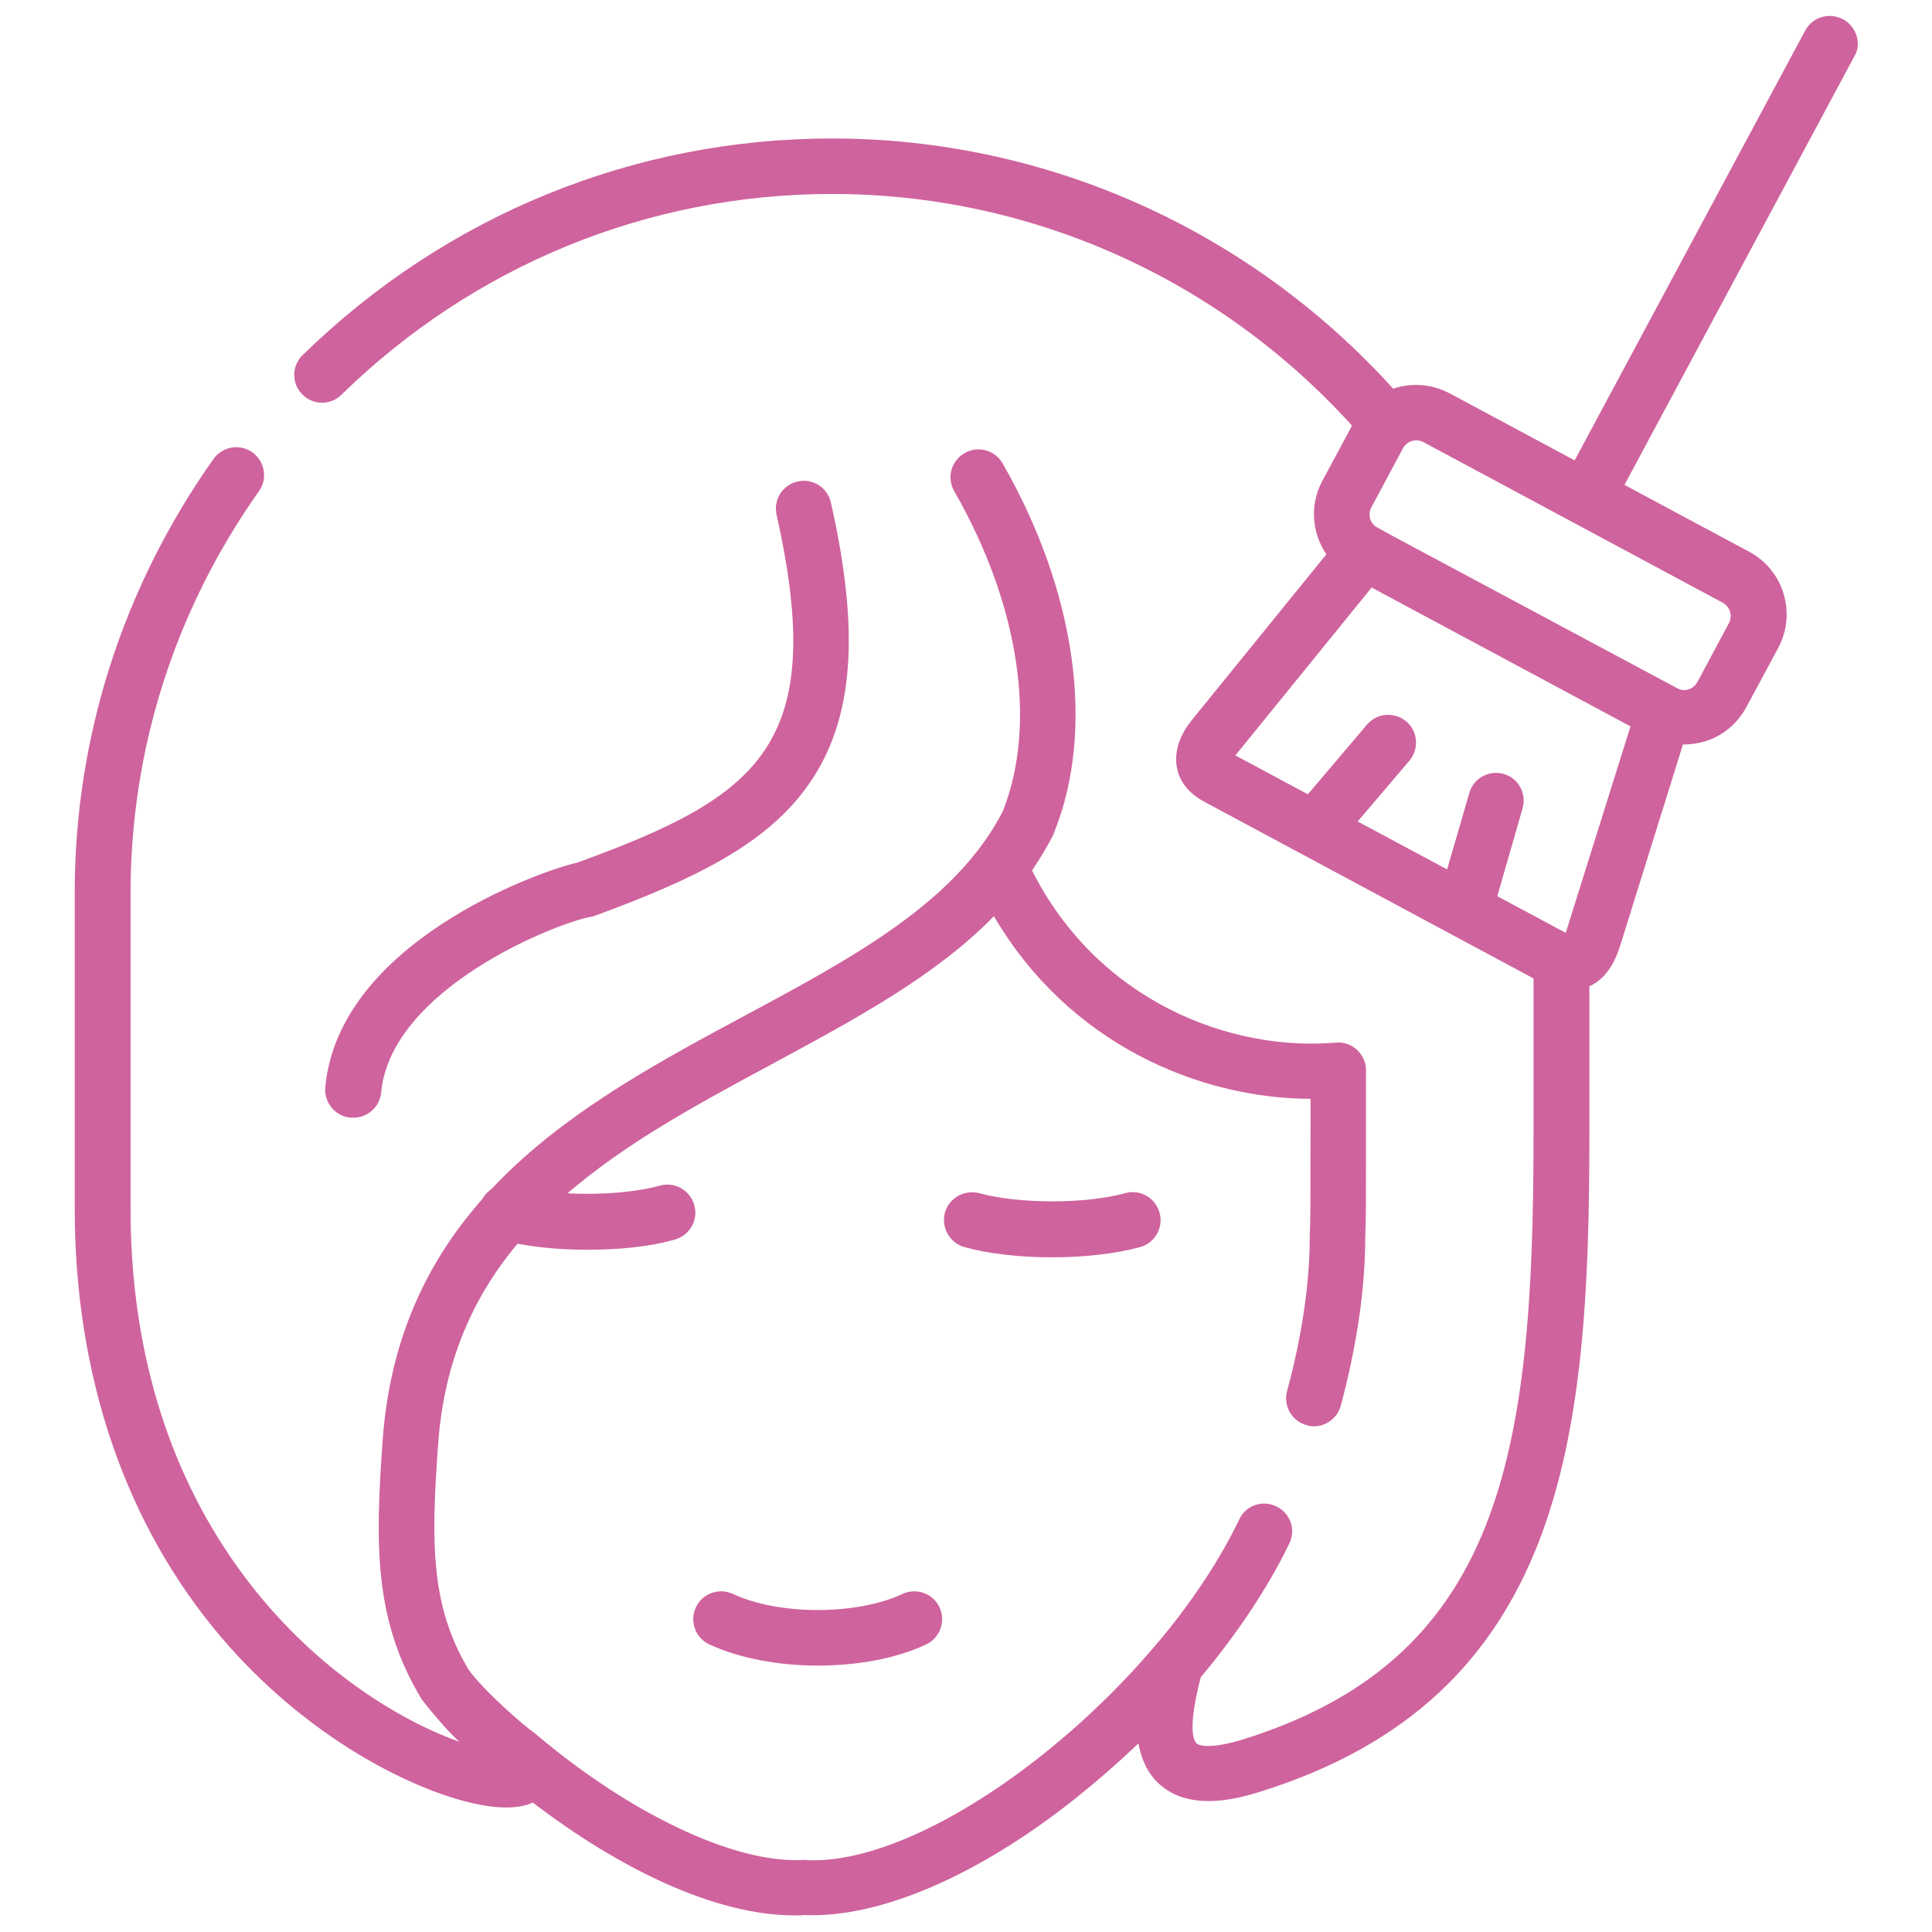 <?xml version="1.0" encoding="utf-8"?>
<!-- Generator: Adobe Illustrator 25.1.0, SVG Export Plug-In . SVG Version: 6.00 Build 0)  -->
<svg version="1.1" id="Capa_1" xmlns="http://www.w3.org/2000/svg" xmlns:xlink="http://www.w3.org/1999/xlink" x="0px" y="0px"
	 viewBox="0 0 512 512" style="enable-background:new 0 0 512 512;" xml:space="preserve">
<style type="text/css">
	.st0{fill:#CF639D;}
</style>
<g>
	<g>
		<path class="st0" d="M93.6,296.2c-0.2,0-0.5,0-0.7,0c-4.1-0.4-7-4-6.7-8c3.5-38.3,56.5-57.3,66.8-59.6
			c48.3-17.6,66.5-31.1,52.8-92.2c-0.9-4,1.6-7.9,5.6-8.8c4-0.9,7.9,1.6,8.8,5.6c7.8,34.5,6,57.5-5.7,74.4
			c-11,15.9-29.9,25.2-56.9,35.1c-0.4,0.1-0.8,0.3-1.2,0.3c-9.2,1.7-52.9,19.1-55.4,46.6C100.6,293.4,97.4,296.2,93.6,296.2
			L93.6,296.2z"/>
	</g>
	<g>
		<path class="st0" d="M216.7,441.4c-10.3,0-20.7-1.9-28.7-5.6c-3.7-1.7-5.3-6.1-3.6-9.8c1.7-3.7,6.1-5.3,9.8-3.6
			c12.2,5.7,32.8,5.7,45,0c3.7-1.7,8.1-0.1,9.8,3.6s0.1,8.1-3.6,9.8C237.4,439.6,227,441.4,216.7,441.4L216.7,441.4z"/>
	</g>
	<g>
		<path class="st0" d="M155.6,331.2c-8.3,0-16.7-0.9-23.2-2.7c-3.9-1.1-6.2-5.1-5.2-9.1s5.1-6.2,9.1-5.2c10.5,2.9,28.2,2.9,38.6,0
			c3.9-1.1,8,1.2,9.1,5.2c1.1,3.9-1.2,8-5.2,9.1C172.3,330.4,163.9,331.2,155.6,331.2z"/>
	</g>
	<g>
		<path class="st0" d="M278.8,333.2c-8.4,0-16.7-0.9-23.2-2.7c-3.9-1.1-6.2-5.1-5.2-9.1c1.1-3.9,5.1-6.2,9.1-5.2
			c10.5,2.9,28.2,2.9,38.7,0c3.9-1.1,8,1.2,9.1,5.2c1.1,3.9-1.2,8-5.2,9.1C295.5,332.3,287.1,333.2,278.8,333.2L278.8,333.2z"/>
	</g>
	<path class="st0" d="M488.4,5.1c-3.6-1.9-8.1-0.6-10,3L417.3,122l-33.2-17.8c-4.8-2.5-10.1-2.8-14.9-1.2
		c-38.2-42.2-92-66.3-148.7-66.3c-52.6,0-102.4,20.4-140.3,57.4c-2.9,2.8-3,7.5-0.1,10.4c2.8,2.9,7.5,3,10.4,0.1
		c35.1-34.3,81.3-53.2,130-53.2c52.5,0,102.4,22.3,137.8,61.4l-7.9,14.7c-3.4,6.4-2.7,13.8,1.1,19.4l-35.3,43.5
		c-1.4,1.7-5.5,6.8-4.3,13.1c0.5,2.6,2.2,6.3,7.3,9l87.2,46.8v41.8c0,42.8-2.2,76.7-12.7,103.3c-11.3,28.5-31.7,46.4-64.4,56.6
		c-7.9,2.4-11.4,1.8-12.2,1c-1-1-2.2-4.6,1.1-17.5c9.8-11.7,17.9-23.9,23.5-35.5c1.8-3.7,0.2-8.1-3.5-9.8c-3.7-1.8-8.1-0.2-9.8,3.5
		c-5.4,11.2-13,22.5-21.9,33c-0.4,0.4-0.8,0.9-1.2,1.4c-26.7,31.1-64.4,55.9-89.7,55.9c-0.7,0-1.4,0-2.1-0.1c-0.3,0-0.6,0-0.8,0
		c-18.3,1-46.3-12.6-71-33.6c-2.8-1.9-13.4-11.1-17.5-16.8c-10.3-17.2-9.9-34.3-8.1-59.7c3.9-55.3,46.7-78.3,88.1-100.6
		c22.2-12,43.6-23.4,59.2-39.4c19.7,33.7,54.2,48.3,83.9,48.4v7.1c0,19.6,0,25.5-0.2,29c0,0.1,0,0.3,0,0.4c0,12.4-2.1,26.5-6,40.9
		c-1.1,3.9,1.2,8,5.2,9.1c0.7,0.2,1.3,0.3,1.9,0.3c3.2,0,6.2-2.2,7.1-5.4c4.2-15.6,6.5-31,6.5-44.6c0.2-4,0.2-9.6,0.2-29.7v-14.7
		c0-2.1-0.9-4-2.4-5.4s-3.6-2.1-5.6-1.9c-27.8,2.4-62.9-10.8-80.5-45.6c2-3,3.9-6.1,5.6-9.4c0.1-0.2,0.1-0.3,0.2-0.5
		c0,0,0-0.1,0.1-0.1v-0.1v-0.1c10.9-27.2,5.8-63.7-13.7-97.7c-2-3.5-6.5-4.8-10.1-2.7c-3.5,2-4.8,6.5-2.7,10.1
		c17.2,30,22,61.6,12.9,84.7c-12.3,24.1-39.6,38.8-68.5,54.3c-42.8,23-91.4,49.1-95.9,112.6c-2,27.7-2.3,47.7,10.4,68.6
		c0.1,0.2,6.7,8.5,10,11.2c-8.5-3-20-8.7-32.2-18.3c-20.5-16.1-55-53.5-55-123v-83.6c0-38.3,11.8-75.1,34-106.5
		c2.4-3.3,1.6-7.9-1.7-10.3c-3.3-2.4-7.9-1.6-10.3,1.7c-24,33.9-36.8,73.7-36.8,115v83.6c0,44.6,13.5,84,39,113.9
		c21.2,24.8,46.9,38.5,63.8,43.1c4.4,1.2,8.3,1.8,11.5,1.8c2.8,0,5.2-0.4,7.1-1.3c22.1,16.9,47.7,29.9,69.4,29.9
		c0.9,0,1.7,0,2.5-0.1c19.6,0.9,45.6-10.1,71.4-30.5c5.9-4.7,11.7-9.7,17.2-15c0.7,3.9,2.2,7.6,5.2,10.5c3.4,3.2,7.8,4.8,13.4,4.8
		c3.9,0,8.4-0.8,13.4-2.4c80.9-25.1,87.5-93.7,87.5-174v-39.5c5.6-2.6,7.4-8.6,8.1-10.6l16.7-53.5c0.1,0,0.2,0,0.3,0
		c1.8,0,3.6-0.3,5.4-0.8c4.8-1.4,8.7-4.7,11.1-9.1l8.5-15.8c4.8-9.1,1.4-20.4-7.6-25.3l0,0l-33.2-17.8l61.1-113.9
		C493.3,11.5,492,7,488.4,5.1L488.4,5.1z M415.1,246.7c-0.1,0.2-0.1,0.4-0.2,0.5l-18.1-9.7l6.7-23.3c1.1-3.9-1.1-8-5-9.1
		s-8,1.1-9.1,5l-5.9,20.3l-23.7-12.7l13.7-16.1c2.6-3.1,2.3-7.8-0.8-10.4c-3.1-2.6-7.8-2.3-10.4,0.8l-15.7,18.5l-19.2-10.3
		c0.1-0.1,0.2-0.3,0.3-0.4l35.8-44.1l68.6,36.8L415.1,246.7z M458.2,165.1l-8.4,15.7c-0.7,1.2-1.7,1.7-2.3,1.9
		c-0.6,0.2-1.7,0.4-3-0.3l0,0L369,142l-4-2.2c-1.9-1-2.6-3.4-1.6-5.3l8.4-15.7c0.7-1.3,2.1-2.1,3.5-2.1c0.6,0,1.2,0.1,1.8,0.4
		l79.4,42.6C458.5,160.8,459.2,163.2,458.2,165.1L458.2,165.1z"/>
</g>
</svg>
